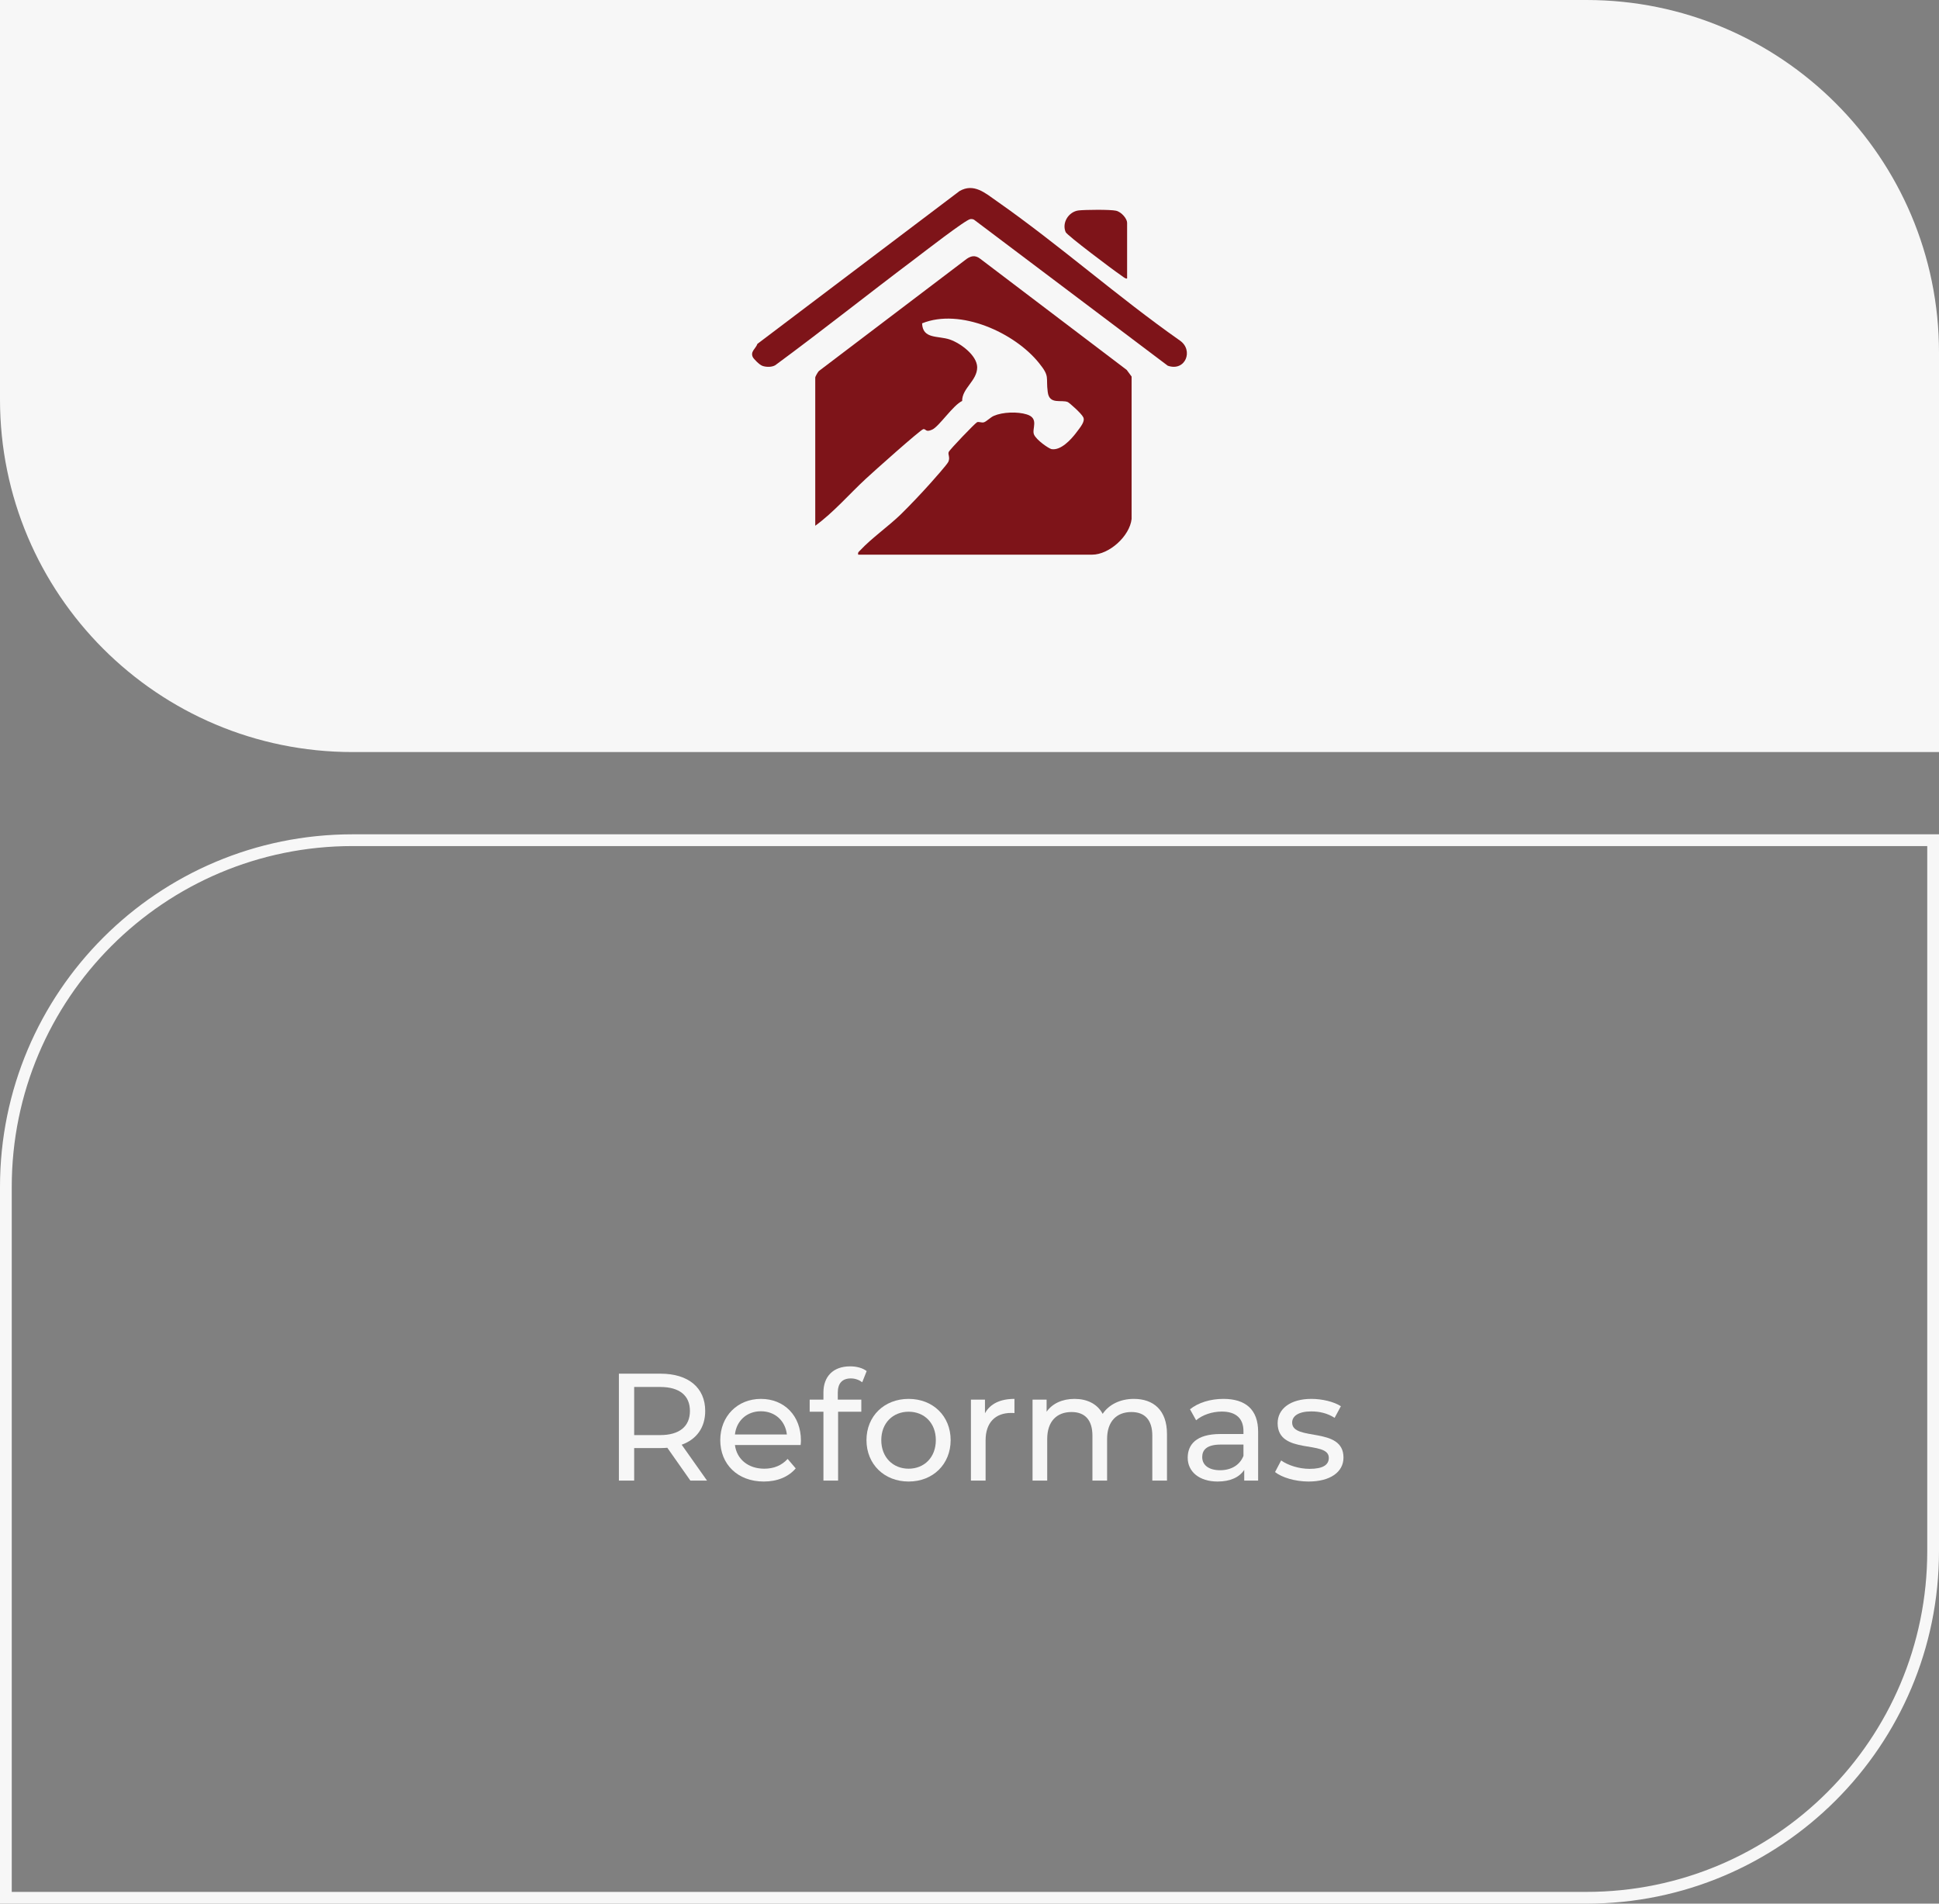 <svg xmlns="http://www.w3.org/2000/svg" width="165" height="162" viewBox="0 0 165 162" fill="none"><rect x="0" y="0" width="165" height="162" fill="#808080" stroke="none"/><path d="M30 71.5H164.5V132C164.5 148.292 151.292 161.5 135 161.5H0.5V101C0.5 84.708 13.708 71.5 30 71.5Z" stroke="#F7F7F7"></path><path d="M165 30C165 13.431 151.569 0 135 0H0V34C0 50.569 13.431 64 30 64H165V30Z" fill="#F7F7F7"></path><path d="M111.347 126.078C110.203 126.078 109.072 125.727 108.5 125.272L109.02 124.284C109.605 124.7 110.541 124.999 111.438 124.999C112.595 124.999 113.076 124.648 113.076 124.063C113.076 122.516 108.721 123.855 108.721 121.112C108.721 119.877 109.826 119.045 111.594 119.045C112.491 119.045 113.505 119.279 114.103 119.669L113.57 120.657C112.946 120.254 112.257 120.111 111.581 120.111C110.489 120.111 109.956 120.514 109.956 121.06C109.956 122.685 114.324 121.359 114.324 124.037C114.324 125.285 113.18 126.078 111.347 126.078Z" fill="#F7F7F7"></path><path d="M104.11 119.045C105.995 119.045 107.061 119.955 107.061 121.84V126H105.878V125.09C105.462 125.714 104.695 126.078 103.616 126.078C102.056 126.078 101.068 125.246 101.068 124.05C101.068 122.945 101.783 122.035 103.837 122.035H105.813V121.788C105.813 120.735 105.202 120.124 103.967 120.124C103.148 120.124 102.316 120.41 101.783 120.865L101.263 119.929C101.978 119.357 103.005 119.045 104.11 119.045ZM103.824 125.116C104.76 125.116 105.501 124.687 105.813 123.894V122.932H103.889C102.654 122.932 102.303 123.413 102.303 123.998C102.303 124.687 102.875 125.116 103.824 125.116Z" fill="#F7F7F7"></path><path d="M96.484 119.045C98.161 119.045 99.305 120.007 99.305 122.035V126H98.057V122.178C98.057 120.826 97.407 120.163 96.276 120.163C95.028 120.163 94.209 120.956 94.209 122.451V126H92.961V122.178C92.961 120.826 92.311 120.163 91.18 120.163C89.932 120.163 89.113 120.956 89.113 122.451V126H87.865V119.11H89.061V120.137C89.555 119.435 90.4 119.045 91.44 119.045C92.493 119.045 93.377 119.461 93.832 120.319C94.352 119.539 95.314 119.045 96.484 119.045Z" fill="#F7F7F7"></path><path d="M83.817 120.267C84.26 119.461 85.118 119.045 86.326 119.045V120.254C86.222 120.241 86.132 120.241 86.04 120.241C84.701 120.241 83.87 121.06 83.87 122.568V126H82.621V119.11H83.817V120.267Z" fill="#F7F7F7"></path><path d="M77.32 126.078C75.254 126.078 73.733 124.609 73.733 122.555C73.733 120.501 75.254 119.045 77.32 119.045C79.388 119.045 80.895 120.501 80.895 122.555C80.895 124.609 79.388 126.078 77.32 126.078ZM77.32 124.986C78.647 124.986 79.635 124.024 79.635 122.555C79.635 121.086 78.647 120.137 77.32 120.137C75.995 120.137 74.993 121.086 74.993 122.555C74.993 124.024 75.995 124.986 77.32 124.986Z" fill="#F7F7F7"></path><path d="M72.41 117.303C71.669 117.303 71.292 117.719 71.292 118.512V119.11H73.294V120.137H71.318V126H70.07V120.137H68.9V119.11H70.07V118.499C70.07 117.16 70.876 116.276 72.345 116.276C72.878 116.276 73.398 116.406 73.749 116.679L73.372 117.628C73.112 117.433 72.774 117.303 72.41 117.303Z" fill="#F7F7F7"></path><path d="M68.155 122.594C68.155 122.698 68.142 122.854 68.129 122.971H62.539C62.695 124.18 63.67 124.986 65.035 124.986C65.841 124.986 66.517 124.713 67.024 124.154L67.713 124.96C67.089 125.688 66.14 126.078 64.996 126.078C62.773 126.078 61.291 124.609 61.291 122.555C61.291 120.514 62.76 119.045 64.749 119.045C66.738 119.045 68.155 120.475 68.155 122.594ZM64.749 120.098C63.553 120.098 62.669 120.904 62.539 122.074H66.959C66.829 120.917 65.958 120.098 64.749 120.098Z" fill="#F7F7F7"></path><path d="M60.166 126H58.749L56.786 123.205C56.604 123.218 56.409 123.231 56.214 123.231H53.965V126H52.665V116.9H56.214C58.58 116.9 60.01 118.096 60.01 120.072C60.01 121.476 59.282 122.49 58.008 122.945L60.166 126ZM56.175 122.126C57.839 122.126 58.71 121.372 58.71 120.072C58.71 118.772 57.839 118.031 56.175 118.031H53.965V122.126H56.175Z" fill="#F7F7F7"></path><path d="M73.028 47.189C72.979 46.993 73.102 46.943 73.213 46.82C74.148 45.811 75.636 44.766 76.67 43.757C77.457 42.982 78.392 41.997 79.13 41.173C79.413 40.853 80.595 39.537 80.705 39.291C80.865 38.909 80.644 38.675 80.73 38.466C80.816 38.257 82.981 36.006 83.141 35.932C83.301 35.858 83.535 36.006 83.744 35.932C83.954 35.858 84.286 35.514 84.569 35.39C85.332 35.058 86.586 35.021 87.374 35.267C88.457 35.6 87.78 36.498 87.989 36.978C88.198 37.457 89.244 38.171 89.478 38.22C90.265 38.356 91.126 37.42 91.557 36.855C91.988 36.289 92.344 35.858 92.184 35.514C92.025 35.169 90.966 34.258 90.88 34.222C90.339 33.975 89.293 34.48 89.158 33.36C88.986 32.081 89.367 32.069 88.42 30.9C86.353 28.316 81.714 26.2 78.466 27.516C78.515 28.882 79.82 28.55 80.828 28.894C81.727 29.202 83.141 30.235 83.154 31.256C83.154 32.401 81.862 33.041 81.874 34.123C81.099 34.48 79.918 36.289 79.327 36.559C78.737 36.83 78.811 36.473 78.565 36.522C78.319 36.572 74.271 40.189 73.68 40.742C72.253 42.059 70.949 43.597 69.374 44.741V32.13C69.374 32.044 69.595 31.663 69.681 31.576L82.133 22.127C82.563 21.783 82.957 21.66 83.424 22.029L95.876 31.478L96.294 32.044V44.163C96.134 45.627 94.387 47.202 92.935 47.202H73.028V47.189Z" fill="#7E1419"></path><path d="M64.083 30.432C63.8 29.928 64.317 29.669 64.453 29.263L81.653 16.259C82.871 15.557 83.843 16.431 84.827 17.12C90.154 20.848 95.076 25.24 100.403 28.98C101.597 29.805 100.871 31.65 99.37 31.121L82.883 18.695C82.785 18.645 82.686 18.633 82.576 18.645C82.194 18.67 78.478 21.561 77.839 22.041C73.865 25.031 69.977 28.131 65.966 31.084C65.658 31.256 65.228 31.244 64.908 31.146C64.588 31.047 64.108 30.481 64.083 30.432Z" fill="#7E1419"></path><path d="M95.912 23.69C95.826 23.788 95.42 23.444 95.309 23.37C94.756 23.001 90.794 20.023 90.683 19.753C90.339 18.953 90.942 18.006 91.791 17.907C92.344 17.846 94.473 17.821 94.965 17.932C95.457 18.043 95.912 18.633 95.912 18.953V23.69Z" fill="#7E1419"></path></svg>
